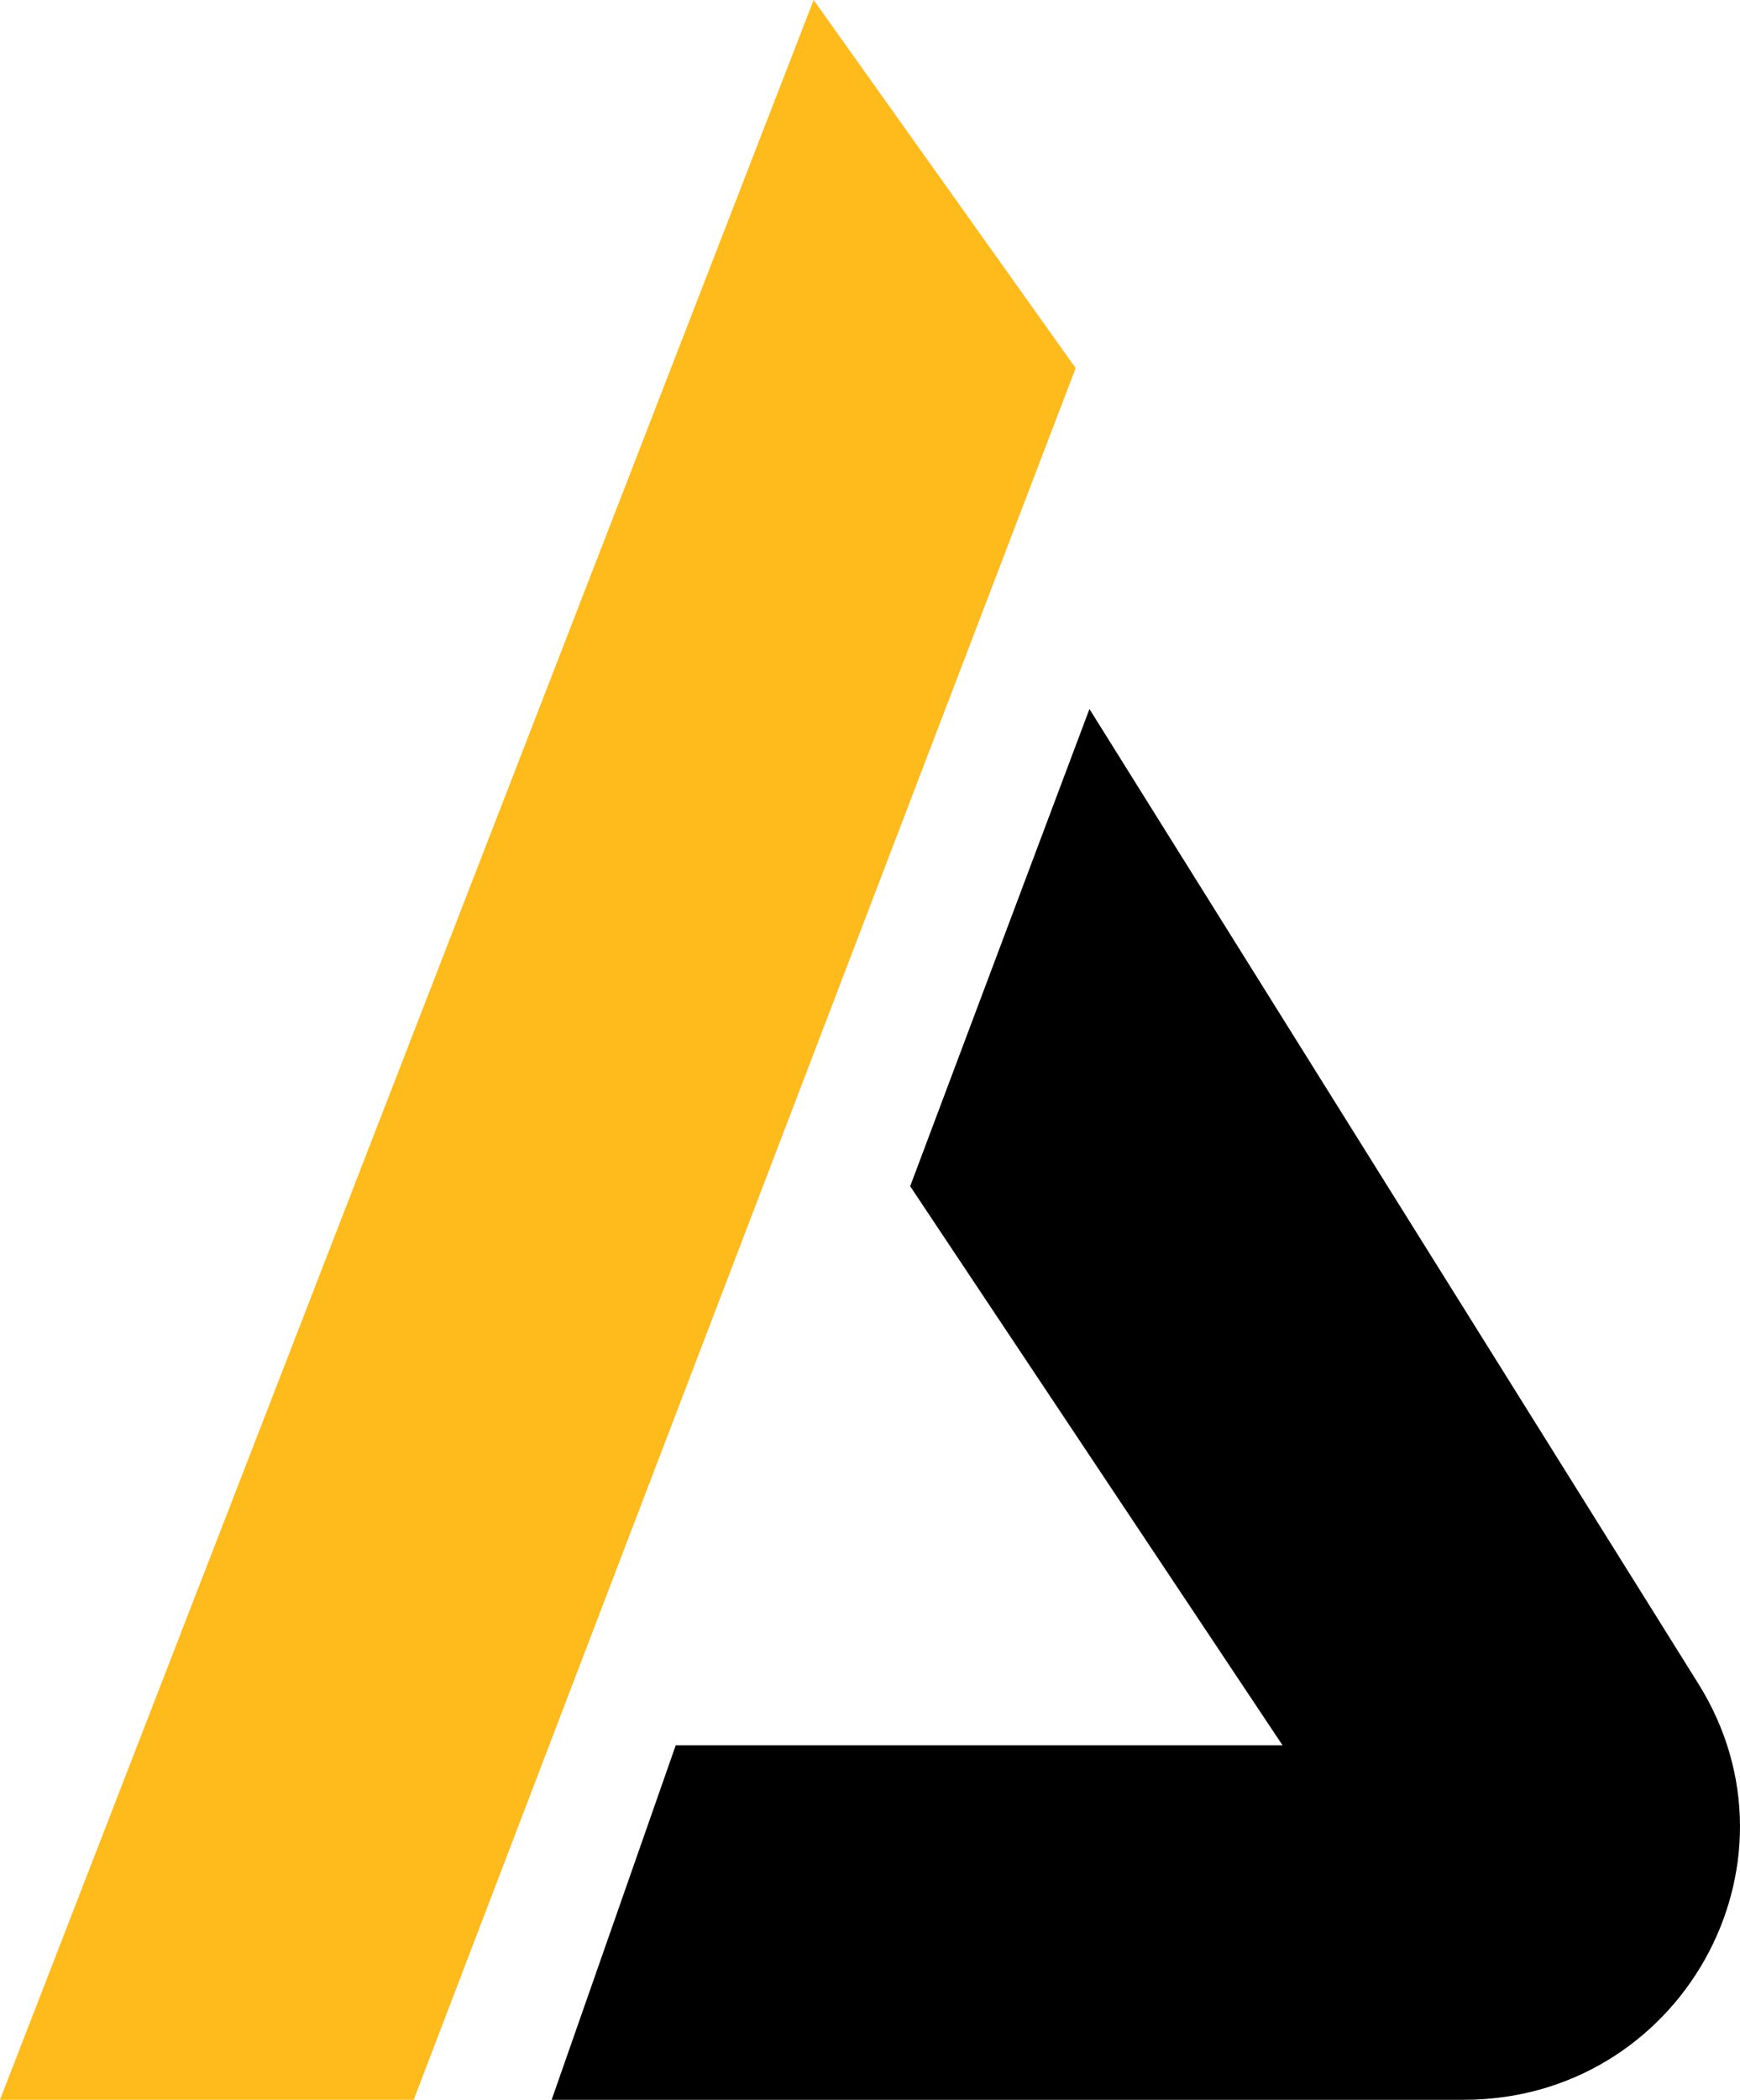 <?xml version="1.0" encoding="UTF-8"?> <svg xmlns="http://www.w3.org/2000/svg" width="34" height="41" viewBox="0 0 34 41" fill="none"><path d="M21.019 7.188L8.084 41H0L15.899 0L21.019 7.188Z" fill="#FFBA1C"></path><path d="M28.602 41H10.779L13.204 34.078H25.061L17.785 23.162L21.288 13.844L33.187 32.877C35.405 36.425 32.822 41 28.602 41Z" fill="black"></path></svg> 